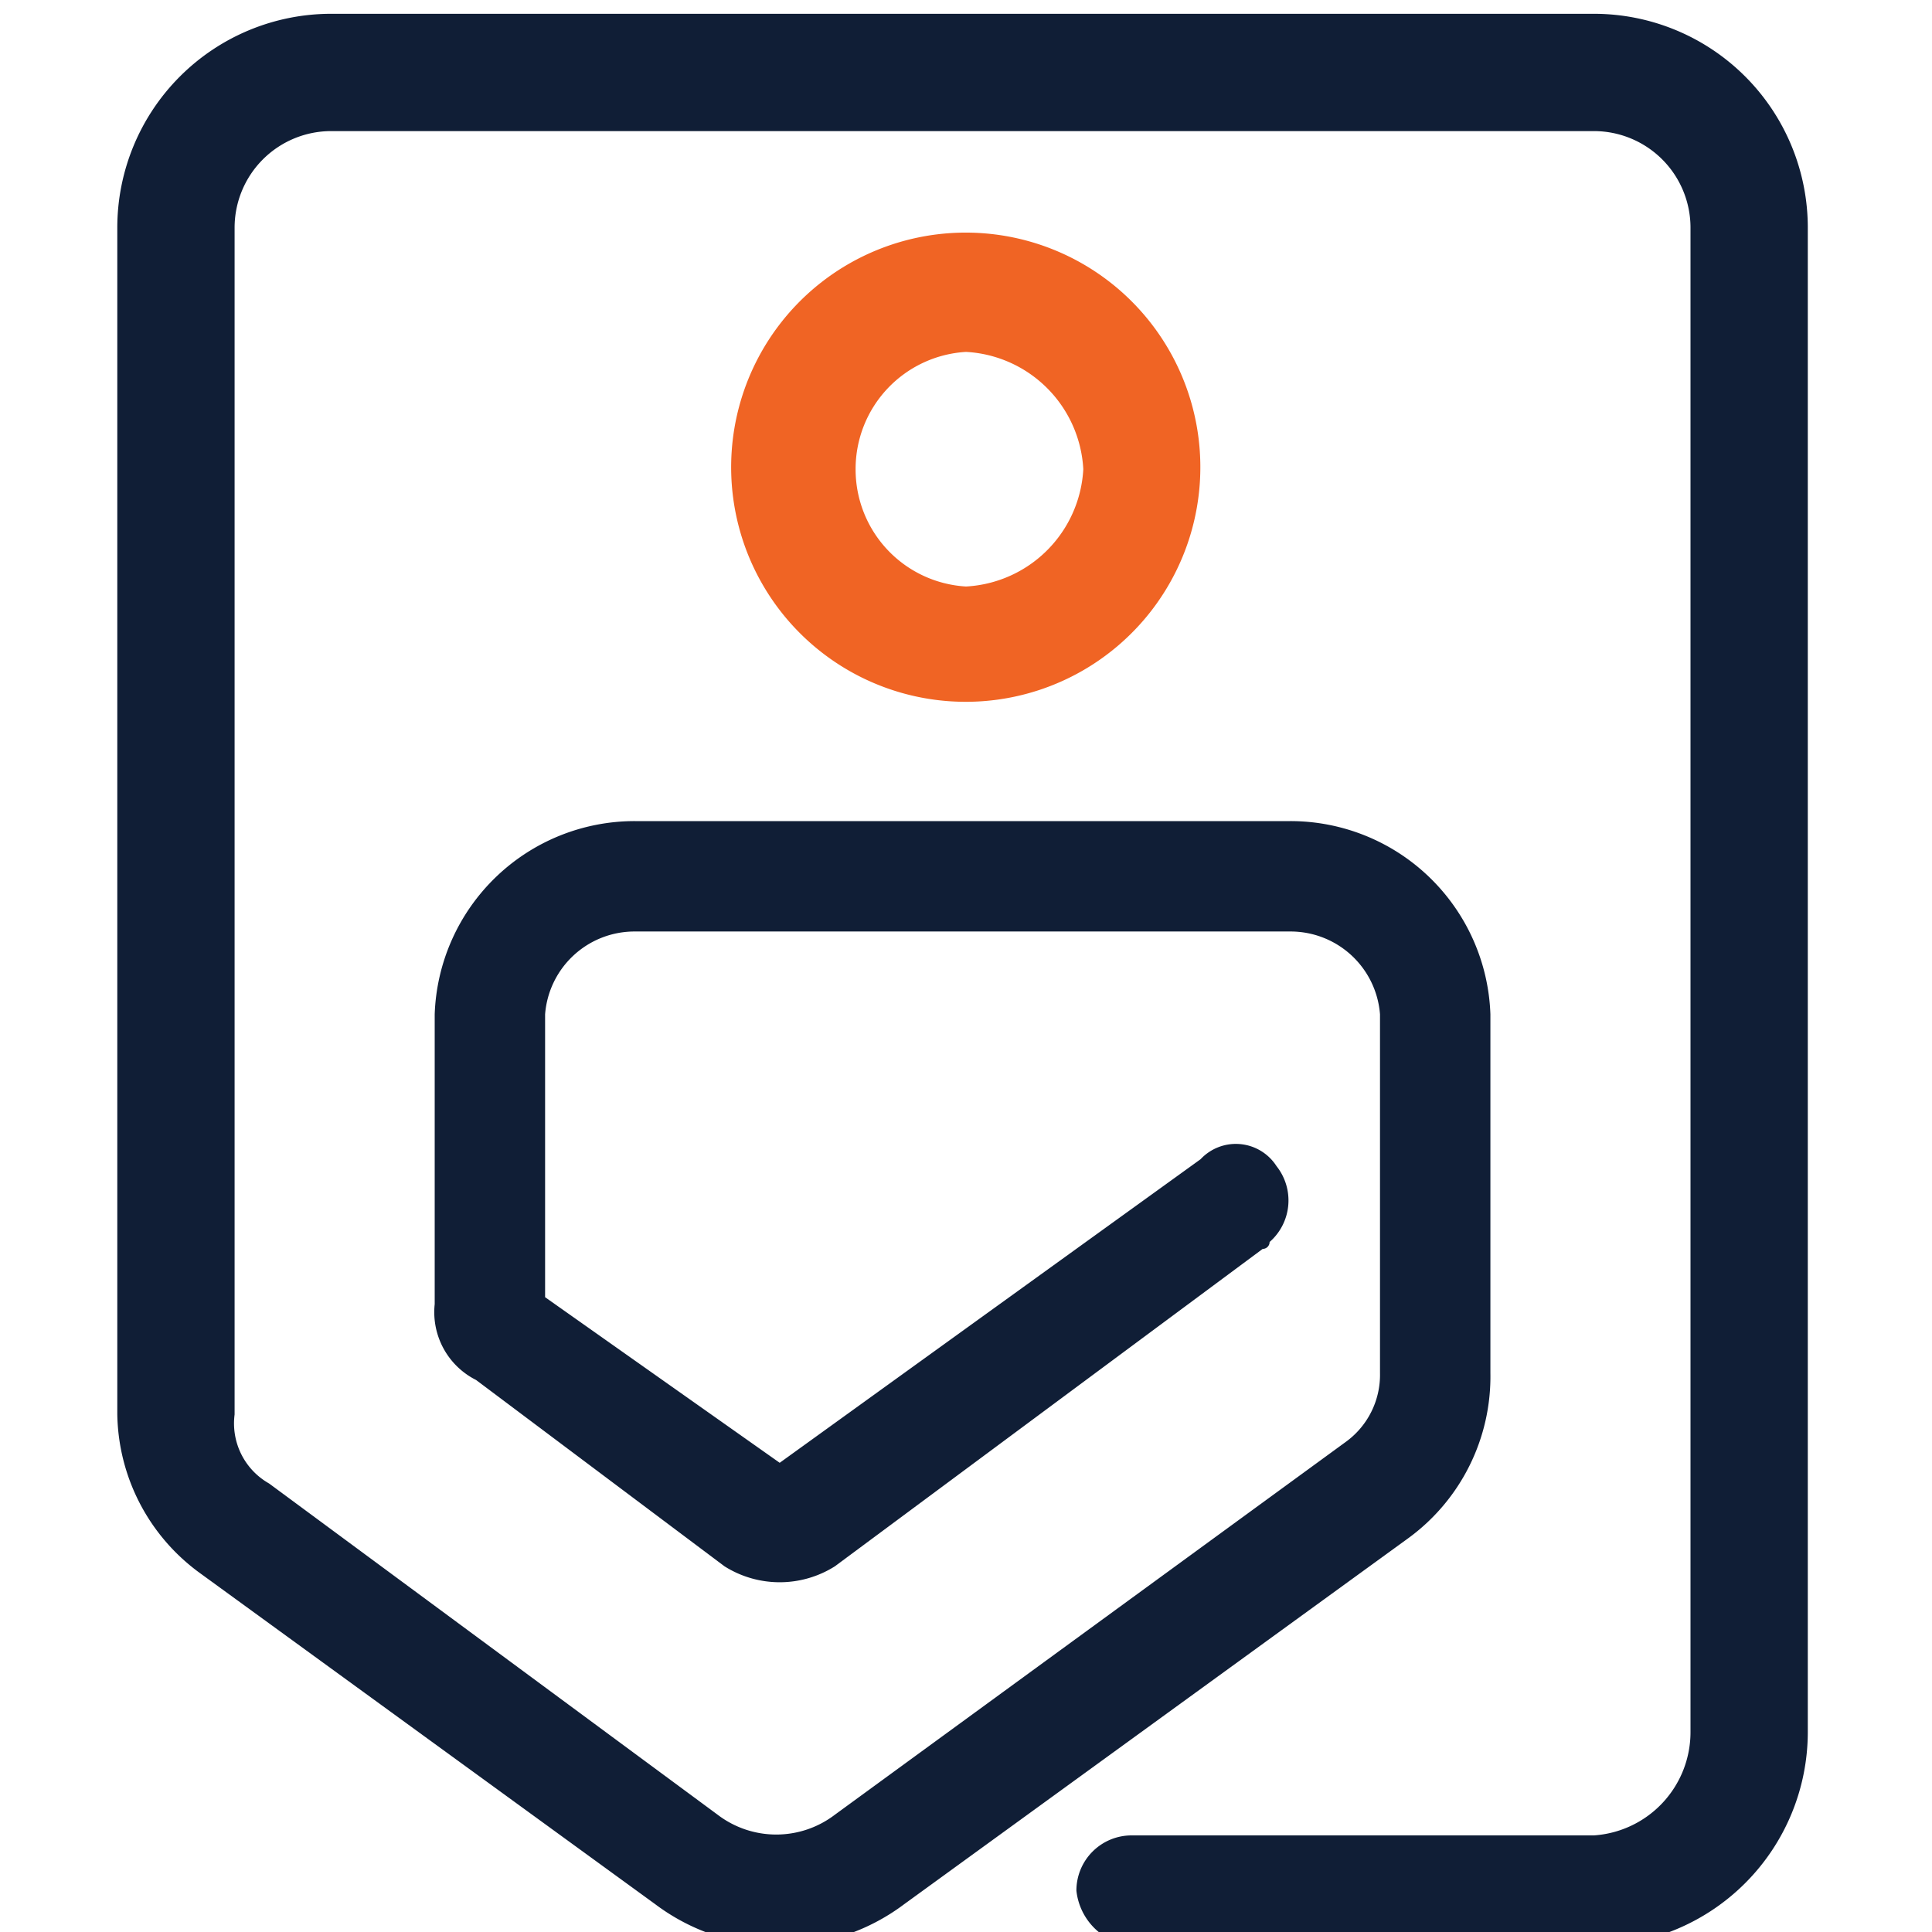 <svg xmlns="http://www.w3.org/2000/svg" xmlns:xlink="http://www.w3.org/1999/xlink" width="28" height="28" viewBox="0 0 28 28"><defs><clipPath id="a"><rect x="-0.1" y="0.2" width="28" height="28" fill="none"/></clipPath></defs><g clip-path="url(#a)"><path d="M23.1,28.2H16.4a.9.9,0,0,1-.8-.8.8.8,0,0,1,.8-.8h6.7a1.5,1.5,0,0,0,1.4-1.5h0V3.3a1.4,1.4,0,0,0-1.4-1.4H4.8A1.4,1.4,0,0,0,3.4,3.3V20.5a1,1,0,0,0,.5,1l6.5,4.8a1.4,1.4,0,0,0,1.7,0l7.4-5.4a1.2,1.2,0,0,0,.5-1V14.7a1.3,1.3,0,0,0-1.3-1.2H9.2a1.3,1.3,0,0,0-1.3,1.2h0v4.1l3.4,2.4,6.1-4.4a.7.7,0,0,1,1.1.1.8.8,0,0,1-.1,1.1.1.1,0,0,1-.1.1l-6.2,4.6a1.5,1.5,0,0,1-1.6,0L6.9,20a1.1,1.1,0,0,1-.6-1.1V14.7a2.9,2.9,0,0,1,2.9-2.8h9.5a2.9,2.9,0,0,1,2.9,2.8v5.2a2.9,2.9,0,0,1-1.2,2.4l-7.3,5.3a3,3,0,0,1-3.6,0L2.9,22.8a2.9,2.9,0,0,1-1.2-2.3V3.3A3.1,3.1,0,0,1,4.8.2H23.1a3.1,3.1,0,0,1,3.1,3.1V25.1A3.1,3.1,0,0,1,23.1,28.2Z" fill="#101e36"/></g><path d="M16.1,4.1a3.4,3.4,0,0,0-4.8.6,3.4,3.4,0,1,0,4.8-.6ZM14,8.5a1.7,1.7,0,0,1-1.6-1.7A1.7,1.7,0,0,1,14,5.1a1.8,1.8,0,0,1,1.7,1.7A1.8,1.8,0,0,1,14,8.5Z" fill="#f06424"/></svg>